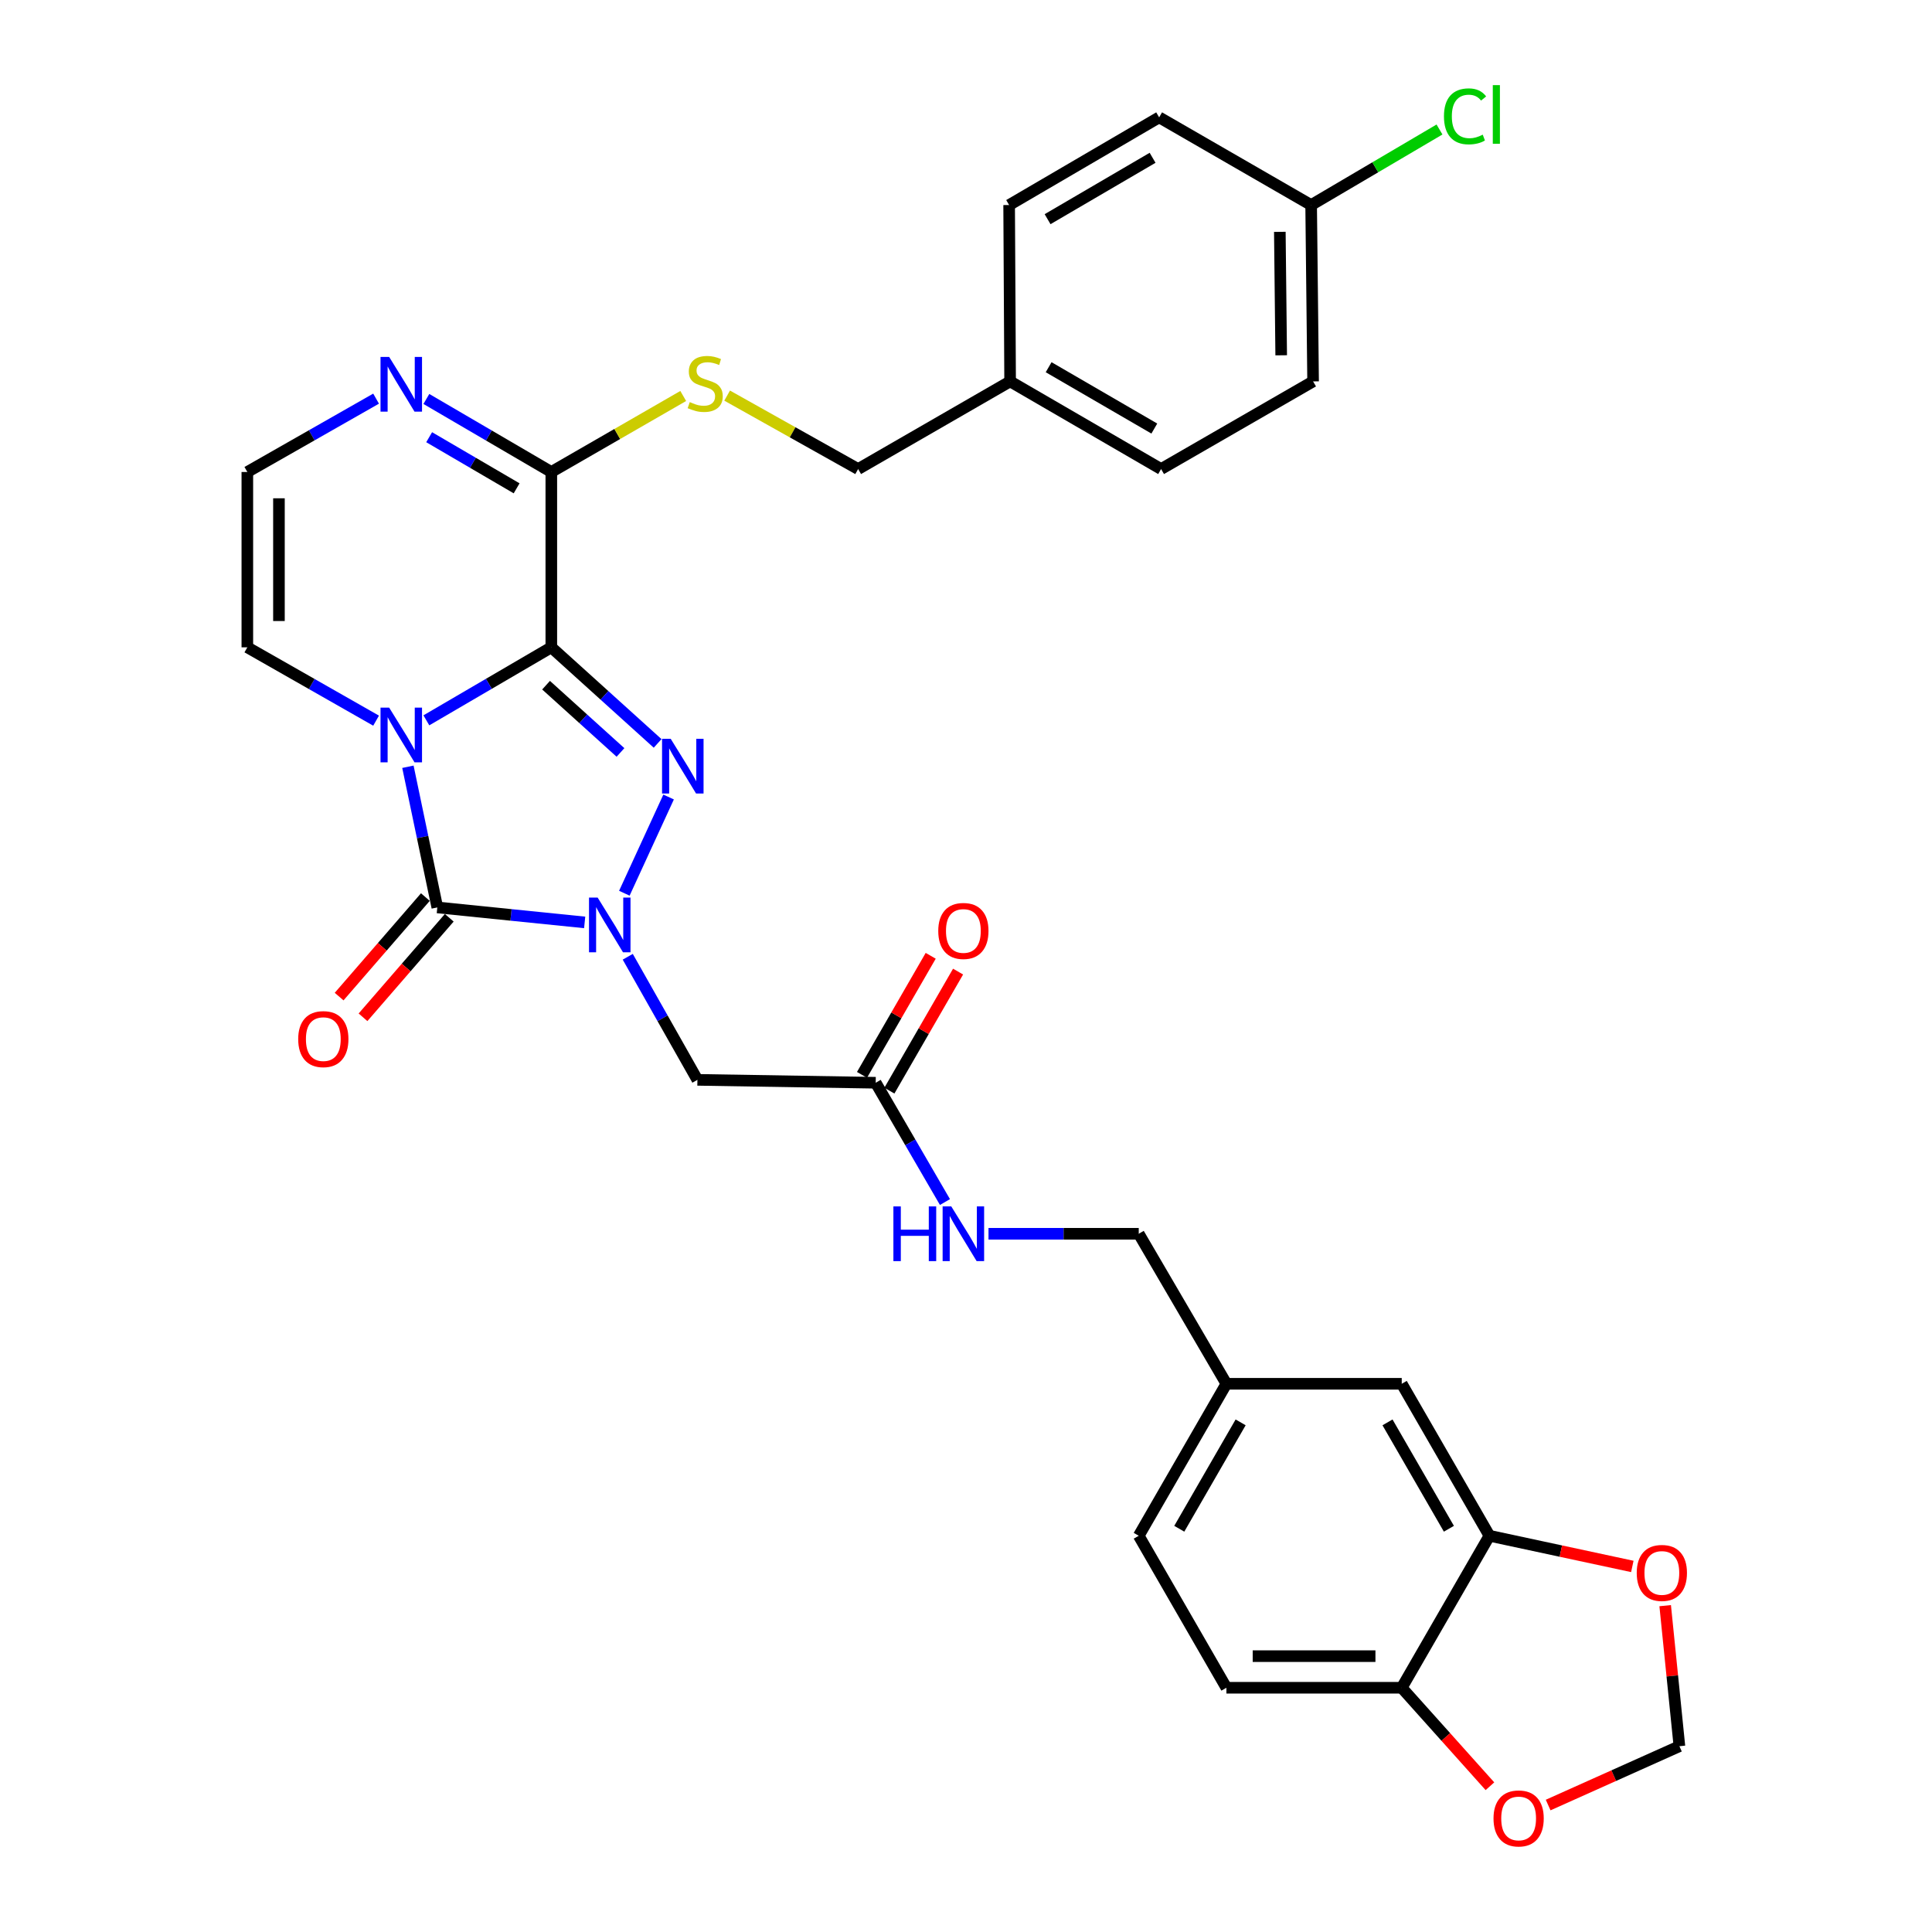 <?xml version='1.0' encoding='iso-8859-1'?>
<svg version='1.1' baseProfile='full'
              xmlns='http://www.w3.org/2000/svg'
                      xmlns:rdkit='http://www.rdkit.org/xml'
                      xmlns:xlink='http://www.w3.org/1999/xlink'
                  xml:space='preserve'
width='1000px' height='1000px' viewBox='0 0 1000 1000'>
<!-- END OF HEADER -->
<rect style='opacity:1.0;fill:#FFFFFF;stroke:none' width='1000' height='1000' x='0' y='0'> </rect>
<path class='bond-0' d='M 285.36,335.054 L 253.022,353.95' style='fill:none;fill-rule:evenodd;stroke:#000000;stroke-width:6px;stroke-linecap:butt;stroke-linejoin:miter;stroke-opacity:1' />
<path class='bond-0' d='M 253.022,353.95 L 220.684,372.846' style='fill:none;fill-rule:evenodd;stroke:#0000FF;stroke-width:6px;stroke-linecap:butt;stroke-linejoin:miter;stroke-opacity:1' />
<path class='bond-2' d='M 285.36,335.054 L 312.872,359.921' style='fill:none;fill-rule:evenodd;stroke:#000000;stroke-width:6px;stroke-linecap:butt;stroke-linejoin:miter;stroke-opacity:1' />
<path class='bond-2' d='M 312.872,359.921 L 340.385,384.788' style='fill:none;fill-rule:evenodd;stroke:#0000FF;stroke-width:6px;stroke-linecap:butt;stroke-linejoin:miter;stroke-opacity:1' />
<path class='bond-2' d='M 282.644,354.652 L 301.902,372.058' style='fill:none;fill-rule:evenodd;stroke:#000000;stroke-width:6px;stroke-linecap:butt;stroke-linejoin:miter;stroke-opacity:1' />
<path class='bond-2' d='M 301.902,372.058 L 321.161,389.465' style='fill:none;fill-rule:evenodd;stroke:#0000FF;stroke-width:6px;stroke-linecap:butt;stroke-linejoin:miter;stroke-opacity:1' />
<path class='bond-4' d='M 285.36,335.054 L 285.36,244.302' style='fill:none;fill-rule:evenodd;stroke:#000000;stroke-width:6px;stroke-linecap:butt;stroke-linejoin:miter;stroke-opacity:1' />
<path class='bond-3' d='M 211.133,396.875 L 218.744,433.277' style='fill:none;fill-rule:evenodd;stroke:#0000FF;stroke-width:6px;stroke-linecap:butt;stroke-linejoin:miter;stroke-opacity:1' />
<path class='bond-3' d='M 218.744,433.277 L 226.355,469.679' style='fill:none;fill-rule:evenodd;stroke:#000000;stroke-width:6px;stroke-linecap:butt;stroke-linejoin:miter;stroke-opacity:1' />
<path class='bond-7' d='M 194.663,373.012 L 161.343,354.033' style='fill:none;fill-rule:evenodd;stroke:#0000FF;stroke-width:6px;stroke-linecap:butt;stroke-linejoin:miter;stroke-opacity:1' />
<path class='bond-7' d='M 161.343,354.033 L 128.022,335.054' style='fill:none;fill-rule:evenodd;stroke:#000000;stroke-width:6px;stroke-linecap:butt;stroke-linejoin:miter;stroke-opacity:1' />
<path class='bond-1' d='M 323.163,462.337 L 346.071,412.538' style='fill:none;fill-rule:evenodd;stroke:#0000FF;stroke-width:6px;stroke-linecap:butt;stroke-linejoin:miter;stroke-opacity:1' />
<path class='bond-5' d='M 324.925,495.222 L 342.952,527.077' style='fill:none;fill-rule:evenodd;stroke:#0000FF;stroke-width:6px;stroke-linecap:butt;stroke-linejoin:miter;stroke-opacity:1' />
<path class='bond-5' d='M 342.952,527.077 L 360.98,558.932' style='fill:none;fill-rule:evenodd;stroke:#000000;stroke-width:6px;stroke-linecap:butt;stroke-linejoin:miter;stroke-opacity:1' />
<path class='bond-32' d='M 302.625,477.438 L 264.49,473.559' style='fill:none;fill-rule:evenodd;stroke:#0000FF;stroke-width:6px;stroke-linecap:butt;stroke-linejoin:miter;stroke-opacity:1' />
<path class='bond-32' d='M 264.49,473.559 L 226.355,469.679' style='fill:none;fill-rule:evenodd;stroke:#000000;stroke-width:6px;stroke-linecap:butt;stroke-linejoin:miter;stroke-opacity:1' />
<path class='bond-12' d='M 220.173,464.322 L 197.852,490.078' style='fill:none;fill-rule:evenodd;stroke:#000000;stroke-width:6px;stroke-linecap:butt;stroke-linejoin:miter;stroke-opacity:1' />
<path class='bond-12' d='M 197.852,490.078 L 175.531,515.835' style='fill:none;fill-rule:evenodd;stroke:#FF0000;stroke-width:6px;stroke-linecap:butt;stroke-linejoin:miter;stroke-opacity:1' />
<path class='bond-12' d='M 232.537,475.037 L 210.215,500.793' style='fill:none;fill-rule:evenodd;stroke:#000000;stroke-width:6px;stroke-linecap:butt;stroke-linejoin:miter;stroke-opacity:1' />
<path class='bond-12' d='M 210.215,500.793 L 187.894,526.549' style='fill:none;fill-rule:evenodd;stroke:#FF0000;stroke-width:6px;stroke-linecap:butt;stroke-linejoin:miter;stroke-opacity:1' />
<path class='bond-6' d='M 285.36,244.302 L 253.022,225.402' style='fill:none;fill-rule:evenodd;stroke:#000000;stroke-width:6px;stroke-linecap:butt;stroke-linejoin:miter;stroke-opacity:1' />
<path class='bond-6' d='M 253.022,225.402 L 220.684,206.503' style='fill:none;fill-rule:evenodd;stroke:#0000FF;stroke-width:6px;stroke-linecap:butt;stroke-linejoin:miter;stroke-opacity:1' />
<path class='bond-6' d='M 267.404,252.757 L 244.767,239.527' style='fill:none;fill-rule:evenodd;stroke:#000000;stroke-width:6px;stroke-linecap:butt;stroke-linejoin:miter;stroke-opacity:1' />
<path class='bond-6' d='M 244.767,239.527 L 222.131,226.297' style='fill:none;fill-rule:evenodd;stroke:#0000FF;stroke-width:6px;stroke-linecap:butt;stroke-linejoin:miter;stroke-opacity:1' />
<path class='bond-10' d='M 285.36,244.302 L 319.499,224.63' style='fill:none;fill-rule:evenodd;stroke:#000000;stroke-width:6px;stroke-linecap:butt;stroke-linejoin:miter;stroke-opacity:1' />
<path class='bond-10' d='M 319.499,224.63 L 353.637,204.959' style='fill:none;fill-rule:evenodd;stroke:#CCCC00;stroke-width:6px;stroke-linecap:butt;stroke-linejoin:miter;stroke-opacity:1' />
<path class='bond-8' d='M 360.98,558.932 L 453.26,560.432' style='fill:none;fill-rule:evenodd;stroke:#000000;stroke-width:6px;stroke-linecap:butt;stroke-linejoin:miter;stroke-opacity:1' />
<path class='bond-11' d='M 194.663,206.336 L 161.343,225.319' style='fill:none;fill-rule:evenodd;stroke:#0000FF;stroke-width:6px;stroke-linecap:butt;stroke-linejoin:miter;stroke-opacity:1' />
<path class='bond-11' d='M 161.343,225.319 L 128.022,244.302' style='fill:none;fill-rule:evenodd;stroke:#000000;stroke-width:6px;stroke-linecap:butt;stroke-linejoin:miter;stroke-opacity:1' />
<path class='bond-33' d='M 128.022,335.054 L 128.022,244.302' style='fill:none;fill-rule:evenodd;stroke:#000000;stroke-width:6px;stroke-linecap:butt;stroke-linejoin:miter;stroke-opacity:1' />
<path class='bond-33' d='M 144.382,321.442 L 144.382,257.915' style='fill:none;fill-rule:evenodd;stroke:#000000;stroke-width:6px;stroke-linecap:butt;stroke-linejoin:miter;stroke-opacity:1' />
<path class='bond-17' d='M 453.26,560.432 L 471.184,591.305' style='fill:none;fill-rule:evenodd;stroke:#000000;stroke-width:6px;stroke-linecap:butt;stroke-linejoin:miter;stroke-opacity:1' />
<path class='bond-17' d='M 471.184,591.305 L 489.108,622.177' style='fill:none;fill-rule:evenodd;stroke:#0000FF;stroke-width:6px;stroke-linecap:butt;stroke-linejoin:miter;stroke-opacity:1' />
<path class='bond-19' d='M 460.345,564.52 L 478.122,533.707' style='fill:none;fill-rule:evenodd;stroke:#000000;stroke-width:6px;stroke-linecap:butt;stroke-linejoin:miter;stroke-opacity:1' />
<path class='bond-19' d='M 478.122,533.707 L 495.9,502.895' style='fill:none;fill-rule:evenodd;stroke:#FF0000;stroke-width:6px;stroke-linecap:butt;stroke-linejoin:miter;stroke-opacity:1' />
<path class='bond-19' d='M 446.174,556.344 L 463.952,525.531' style='fill:none;fill-rule:evenodd;stroke:#000000;stroke-width:6px;stroke-linecap:butt;stroke-linejoin:miter;stroke-opacity:1' />
<path class='bond-19' d='M 463.952,525.531 L 481.729,494.719' style='fill:none;fill-rule:evenodd;stroke:#FF0000;stroke-width:6px;stroke-linecap:butt;stroke-linejoin:miter;stroke-opacity:1' />
<path class='bond-9' d='M 770.926,794.908 L 725.536,716.243' style='fill:none;fill-rule:evenodd;stroke:#000000;stroke-width:6px;stroke-linecap:butt;stroke-linejoin:miter;stroke-opacity:1' />
<path class='bond-9' d='M 749.947,791.284 L 718.174,736.219' style='fill:none;fill-rule:evenodd;stroke:#000000;stroke-width:6px;stroke-linecap:butt;stroke-linejoin:miter;stroke-opacity:1' />
<path class='bond-14' d='M 770.926,794.908 L 807.907,802.847' style='fill:none;fill-rule:evenodd;stroke:#000000;stroke-width:6px;stroke-linecap:butt;stroke-linejoin:miter;stroke-opacity:1' />
<path class='bond-14' d='M 807.907,802.847 L 844.888,810.786' style='fill:none;fill-rule:evenodd;stroke:#FF0000;stroke-width:6px;stroke-linecap:butt;stroke-linejoin:miter;stroke-opacity:1' />
<path class='bond-35' d='M 770.926,794.908 L 725.536,873.581' style='fill:none;fill-rule:evenodd;stroke:#000000;stroke-width:6px;stroke-linecap:butt;stroke-linejoin:miter;stroke-opacity:1' />
<path class='bond-22' d='M 376.364,204.764 L 410.267,223.77' style='fill:none;fill-rule:evenodd;stroke:#CCCC00;stroke-width:6px;stroke-linecap:butt;stroke-linejoin:miter;stroke-opacity:1' />
<path class='bond-22' d='M 410.267,223.77 L 444.171,242.775' style='fill:none;fill-rule:evenodd;stroke:#000000;stroke-width:6px;stroke-linecap:butt;stroke-linejoin:miter;stroke-opacity:1' />
<path class='bond-13' d='M 725.536,873.581 L 634.783,873.581' style='fill:none;fill-rule:evenodd;stroke:#000000;stroke-width:6px;stroke-linecap:butt;stroke-linejoin:miter;stroke-opacity:1' />
<path class='bond-13' d='M 711.923,857.221 L 648.396,857.221' style='fill:none;fill-rule:evenodd;stroke:#000000;stroke-width:6px;stroke-linecap:butt;stroke-linejoin:miter;stroke-opacity:1' />
<path class='bond-15' d='M 725.536,873.581 L 748.361,899.066' style='fill:none;fill-rule:evenodd;stroke:#000000;stroke-width:6px;stroke-linecap:butt;stroke-linejoin:miter;stroke-opacity:1' />
<path class='bond-15' d='M 748.361,899.066 L 771.185,924.552' style='fill:none;fill-rule:evenodd;stroke:#FF0000;stroke-width:6px;stroke-linecap:butt;stroke-linejoin:miter;stroke-opacity:1' />
<path class='bond-16' d='M 861.893,831.082 L 865.576,867.456' style='fill:none;fill-rule:evenodd;stroke:#FF0000;stroke-width:6px;stroke-linecap:butt;stroke-linejoin:miter;stroke-opacity:1' />
<path class='bond-16' d='M 865.576,867.456 L 869.259,903.829' style='fill:none;fill-rule:evenodd;stroke:#000000;stroke-width:6px;stroke-linecap:butt;stroke-linejoin:miter;stroke-opacity:1' />
<path class='bond-36' d='M 801.321,934.288 L 835.29,919.059' style='fill:none;fill-rule:evenodd;stroke:#FF0000;stroke-width:6px;stroke-linecap:butt;stroke-linejoin:miter;stroke-opacity:1' />
<path class='bond-36' d='M 835.29,919.059 L 869.259,903.829' style='fill:none;fill-rule:evenodd;stroke:#000000;stroke-width:6px;stroke-linecap:butt;stroke-linejoin:miter;stroke-opacity:1' />
<path class='bond-23' d='M 511.65,638.597 L 550.531,638.597' style='fill:none;fill-rule:evenodd;stroke:#0000FF;stroke-width:6px;stroke-linecap:butt;stroke-linejoin:miter;stroke-opacity:1' />
<path class='bond-23' d='M 550.531,638.597 L 589.411,638.597' style='fill:none;fill-rule:evenodd;stroke:#000000;stroke-width:6px;stroke-linecap:butt;stroke-linejoin:miter;stroke-opacity:1' />
<path class='bond-18' d='M 725.536,716.243 L 634.783,716.243' style='fill:none;fill-rule:evenodd;stroke:#000000;stroke-width:6px;stroke-linecap:butt;stroke-linejoin:miter;stroke-opacity:1' />
<path class='bond-20' d='M 634.783,873.581 L 589.411,794.908' style='fill:none;fill-rule:evenodd;stroke:#000000;stroke-width:6px;stroke-linecap:butt;stroke-linejoin:miter;stroke-opacity:1' />
<path class='bond-21' d='M 634.783,716.243 L 589.411,638.597' style='fill:none;fill-rule:evenodd;stroke:#000000;stroke-width:6px;stroke-linecap:butt;stroke-linejoin:miter;stroke-opacity:1' />
<path class='bond-26' d='M 634.783,716.243 L 589.411,794.908' style='fill:none;fill-rule:evenodd;stroke:#000000;stroke-width:6px;stroke-linecap:butt;stroke-linejoin:miter;stroke-opacity:1' />
<path class='bond-26' d='M 642.149,736.217 L 610.389,791.282' style='fill:none;fill-rule:evenodd;stroke:#000000;stroke-width:6px;stroke-linecap:butt;stroke-linejoin:miter;stroke-opacity:1' />
<path class='bond-25' d='M 444.171,242.775 L 522.835,197.412' style='fill:none;fill-rule:evenodd;stroke:#000000;stroke-width:6px;stroke-linecap:butt;stroke-linejoin:miter;stroke-opacity:1' />
<path class='bond-24' d='M 678.646,106.132 L 679.655,197.412' style='fill:none;fill-rule:evenodd;stroke:#000000;stroke-width:6px;stroke-linecap:butt;stroke-linejoin:miter;stroke-opacity:1' />
<path class='bond-24' d='M 662.439,120.005 L 663.145,183.901' style='fill:none;fill-rule:evenodd;stroke:#000000;stroke-width:6px;stroke-linecap:butt;stroke-linejoin:miter;stroke-opacity:1' />
<path class='bond-27' d='M 678.646,106.132 L 711.863,86.581' style='fill:none;fill-rule:evenodd;stroke:#000000;stroke-width:6px;stroke-linecap:butt;stroke-linejoin:miter;stroke-opacity:1' />
<path class='bond-27' d='M 711.863,86.581 L 745.08,67.03' style='fill:none;fill-rule:evenodd;stroke:#00CC00;stroke-width:6px;stroke-linecap:butt;stroke-linejoin:miter;stroke-opacity:1' />
<path class='bond-34' d='M 678.646,106.132 L 599.973,60.742' style='fill:none;fill-rule:evenodd;stroke:#000000;stroke-width:6px;stroke-linecap:butt;stroke-linejoin:miter;stroke-opacity:1' />
<path class='bond-30' d='M 522.835,197.412 L 522.326,106.132' style='fill:none;fill-rule:evenodd;stroke:#000000;stroke-width:6px;stroke-linecap:butt;stroke-linejoin:miter;stroke-opacity:1' />
<path class='bond-31' d='M 522.835,197.412 L 600.982,242.775' style='fill:none;fill-rule:evenodd;stroke:#000000;stroke-width:6px;stroke-linecap:butt;stroke-linejoin:miter;stroke-opacity:1' />
<path class='bond-31' d='M 542.77,190.068 L 597.473,221.821' style='fill:none;fill-rule:evenodd;stroke:#000000;stroke-width:6px;stroke-linecap:butt;stroke-linejoin:miter;stroke-opacity:1' />
<path class='bond-28' d='M 599.973,60.742 L 522.326,106.132' style='fill:none;fill-rule:evenodd;stroke:#000000;stroke-width:6px;stroke-linecap:butt;stroke-linejoin:miter;stroke-opacity:1' />
<path class='bond-28' d='M 596.582,81.674 L 542.23,113.448' style='fill:none;fill-rule:evenodd;stroke:#000000;stroke-width:6px;stroke-linecap:butt;stroke-linejoin:miter;stroke-opacity:1' />
<path class='bond-29' d='M 679.655,197.412 L 600.982,242.775' style='fill:none;fill-rule:evenodd;stroke:#000000;stroke-width:6px;stroke-linecap:butt;stroke-linejoin:miter;stroke-opacity:1' />
<path  class='atom-1' d='M 201.436 366.275
L 210.716 381.275
Q 211.636 382.755, 213.116 385.435
Q 214.596 388.115, 214.676 388.275
L 214.676 366.275
L 218.436 366.275
L 218.436 394.595
L 214.556 394.595
L 204.596 378.195
Q 203.436 376.275, 202.196 374.075
Q 200.996 371.875, 200.636 371.195
L 200.636 394.595
L 196.956 394.595
L 196.956 366.275
L 201.436 366.275
' fill='#0000FF'/>
<path  class='atom-2' d='M 309.348 464.599
L 318.628 479.599
Q 319.548 481.079, 321.028 483.759
Q 322.508 486.439, 322.588 486.599
L 322.588 464.599
L 326.348 464.599
L 326.348 492.919
L 322.468 492.919
L 312.508 476.519
Q 311.348 474.599, 310.108 472.399
Q 308.908 470.199, 308.548 469.519
L 308.548 492.919
L 304.868 492.919
L 304.868 464.599
L 309.348 464.599
' fill='#0000FF'/>
<path  class='atom-3' d='M 347.158 382.408
L 356.438 397.408
Q 357.358 398.888, 358.838 401.568
Q 360.318 404.248, 360.398 404.408
L 360.398 382.408
L 364.158 382.408
L 364.158 410.728
L 360.278 410.728
L 350.318 394.328
Q 349.158 392.408, 347.918 390.208
Q 346.718 388.008, 346.358 387.328
L 346.358 410.728
L 342.678 410.728
L 342.678 382.408
L 347.158 382.408
' fill='#0000FF'/>
<path  class='atom-7' d='M 201.436 184.752
L 210.716 199.752
Q 211.636 201.232, 213.116 203.912
Q 214.596 206.592, 214.676 206.752
L 214.676 184.752
L 218.436 184.752
L 218.436 213.072
L 214.556 213.072
L 204.596 196.672
Q 203.436 194.752, 202.196 192.552
Q 200.996 190.352, 200.636 189.672
L 200.636 213.072
L 196.956 213.072
L 196.956 184.752
L 201.436 184.752
' fill='#0000FF'/>
<path  class='atom-11' d='M 357.015 208.123
Q 357.335 208.243, 358.655 208.803
Q 359.975 209.363, 361.415 209.723
Q 362.895 210.043, 364.335 210.043
Q 367.015 210.043, 368.575 208.763
Q 370.135 207.443, 370.135 205.163
Q 370.135 203.603, 369.335 202.643
Q 368.575 201.683, 367.375 201.163
Q 366.175 200.643, 364.175 200.043
Q 361.655 199.283, 360.135 198.563
Q 358.655 197.843, 357.575 196.323
Q 356.535 194.803, 356.535 192.243
Q 356.535 188.683, 358.935 186.483
Q 361.375 184.283, 366.175 184.283
Q 369.455 184.283, 373.175 185.843
L 372.255 188.923
Q 368.855 187.523, 366.295 187.523
Q 363.535 187.523, 362.015 188.683
Q 360.495 189.803, 360.535 191.763
Q 360.535 193.283, 361.295 194.203
Q 362.095 195.123, 363.215 195.643
Q 364.375 196.163, 366.295 196.763
Q 368.855 197.563, 370.375 198.363
Q 371.895 199.163, 372.975 200.803
Q 374.095 202.403, 374.095 205.163
Q 374.095 209.083, 371.455 211.203
Q 368.855 213.283, 364.495 213.283
Q 361.975 213.283, 360.055 212.723
Q 358.175 212.203, 355.935 211.283
L 357.015 208.123
' fill='#CCCC00'/>
<path  class='atom-13' d='M 154.35 537.844
Q 154.35 531.044, 157.71 527.244
Q 161.07 523.444, 167.35 523.444
Q 173.63 523.444, 176.99 527.244
Q 180.35 531.044, 180.35 537.844
Q 180.35 544.724, 176.95 548.644
Q 173.55 552.524, 167.35 552.524
Q 161.11 552.524, 157.71 548.644
Q 154.35 544.764, 154.35 537.844
M 167.35 549.324
Q 171.67 549.324, 173.99 546.444
Q 176.35 543.524, 176.35 537.844
Q 176.35 532.284, 173.99 529.484
Q 171.67 526.644, 167.35 526.644
Q 163.03 526.644, 160.67 529.444
Q 158.35 532.244, 158.35 537.844
Q 158.35 543.564, 160.67 546.444
Q 163.03 549.324, 167.35 549.324
' fill='#FF0000'/>
<path  class='atom-15' d='M 847.17 814.147
Q 847.17 807.347, 850.53 803.547
Q 853.89 799.747, 860.17 799.747
Q 866.45 799.747, 869.81 803.547
Q 873.17 807.347, 873.17 814.147
Q 873.17 821.027, 869.77 824.947
Q 866.37 828.827, 860.17 828.827
Q 853.93 828.827, 850.53 824.947
Q 847.17 821.067, 847.17 814.147
M 860.17 825.627
Q 864.49 825.627, 866.81 822.747
Q 869.17 819.827, 869.17 814.147
Q 869.17 808.587, 866.81 805.787
Q 864.49 802.947, 860.17 802.947
Q 855.85 802.947, 853.49 805.747
Q 851.17 808.547, 851.17 814.147
Q 851.17 819.867, 853.49 822.747
Q 855.85 825.627, 860.17 825.627
' fill='#FF0000'/>
<path  class='atom-16' d='M 773.041 941.219
Q 773.041 934.419, 776.401 930.619
Q 779.761 926.819, 786.041 926.819
Q 792.321 926.819, 795.681 930.619
Q 799.041 934.419, 799.041 941.219
Q 799.041 948.099, 795.641 952.019
Q 792.241 955.899, 786.041 955.899
Q 779.801 955.899, 776.401 952.019
Q 773.041 948.139, 773.041 941.219
M 786.041 952.699
Q 790.361 952.699, 792.681 949.819
Q 795.041 946.899, 795.041 941.219
Q 795.041 935.659, 792.681 932.859
Q 790.361 930.019, 786.041 930.019
Q 781.721 930.019, 779.361 932.819
Q 777.041 935.619, 777.041 941.219
Q 777.041 946.939, 779.361 949.819
Q 781.721 952.699, 786.041 952.699
' fill='#FF0000'/>
<path  class='atom-18' d='M 462.42 624.437
L 466.26 624.437
L 466.26 636.477
L 480.74 636.477
L 480.74 624.437
L 484.58 624.437
L 484.58 652.757
L 480.74 652.757
L 480.74 639.677
L 466.26 639.677
L 466.26 652.757
L 462.42 652.757
L 462.42 624.437
' fill='#0000FF'/>
<path  class='atom-18' d='M 492.38 624.437
L 501.66 639.437
Q 502.58 640.917, 504.06 643.597
Q 505.54 646.277, 505.62 646.437
L 505.62 624.437
L 509.38 624.437
L 509.38 652.757
L 505.5 652.757
L 495.54 636.357
Q 494.38 634.437, 493.14 632.237
Q 491.94 630.037, 491.58 629.357
L 491.58 652.757
L 487.9 652.757
L 487.9 624.437
L 492.38 624.437
' fill='#0000FF'/>
<path  class='atom-20' d='M 485.64 481.857
Q 485.64 475.057, 489 471.257
Q 492.36 467.457, 498.64 467.457
Q 504.92 467.457, 508.28 471.257
Q 511.64 475.057, 511.64 481.857
Q 511.64 488.737, 508.24 492.657
Q 504.84 496.537, 498.64 496.537
Q 492.4 496.537, 489 492.657
Q 485.64 488.777, 485.64 481.857
M 498.64 493.337
Q 502.96 493.337, 505.28 490.457
Q 507.64 487.537, 507.64 481.857
Q 507.64 476.297, 505.28 473.497
Q 502.96 470.657, 498.64 470.657
Q 494.32 470.657, 491.96 473.457
Q 489.64 476.257, 489.64 481.857
Q 489.64 487.577, 491.96 490.457
Q 494.32 493.337, 498.64 493.337
' fill='#FF0000'/>
<path  class='atom-28' d='M 747.39 60.222
Q 747.39 53.182, 750.67 49.502
Q 753.99 45.782, 760.27 45.782
Q 766.11 45.782, 769.23 49.903
L 766.59 52.062
Q 764.31 49.062, 760.27 49.062
Q 755.99 49.062, 753.71 51.943
Q 751.47 54.782, 751.47 60.222
Q 751.47 65.823, 753.79 68.703
Q 756.15 71.582, 760.71 71.582
Q 763.83 71.582, 767.47 69.703
L 768.59 72.703
Q 767.11 73.662, 764.87 74.222
Q 762.63 74.782, 760.15 74.782
Q 753.99 74.782, 750.67 71.022
Q 747.39 67.263, 747.39 60.222
' fill='#00CC00'/>
<path  class='atom-28' d='M 772.67 44.062
L 776.35 44.062
L 776.35 74.422
L 772.67 74.422
L 772.67 44.062
' fill='#00CC00'/>
</svg>
